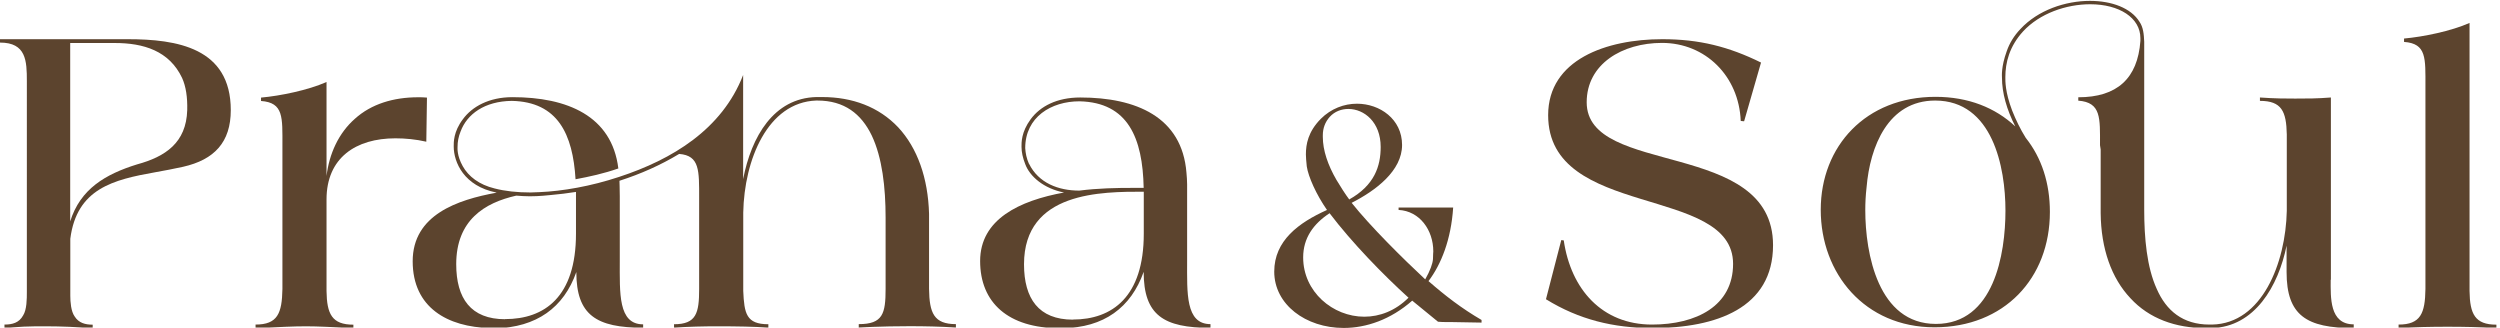 <?xml version="1.0" encoding="UTF-8"?>
<svg id="katman_1" xmlns="http://www.w3.org/2000/svg" viewBox="0 0 229 30">
  <defs>
    <style>
      .cls-1 {
        fill: #5c442e;
      }
    </style>
  </defs>
  <g>
    <path class="cls-1" d="M0,3.59h11.69c4.51,0,9.45.78,9.45,6.5,0,2.92-1.49,4.54-4.38,5.19-.84.19-1.68.34-2.55.5-3.82.68-7.18,1.49-7.77,6.09v5.22c0,.56.06,1.43.4,1.9.37.59.96.75,1.65.75v.31c-1.43-.09-2.86-.16-4.29-.16-.72,0-1.37,0-2.02.03s-1.24.09-1.77.12v-.31c.72,0,1.34-.16,1.71-.84.34-.53.34-1.52.34-2.14V7.44c0-1.87-.06-3.54-2.46-3.54v-.31ZM6.43,3.93v16.35c.93-2.98,3.23-4.32,6.12-5.22,2.61-.71,4.51-1.99,4.6-4.97.03-1.18-.12-2.18-.47-2.95-1.18-2.49-3.54-3.2-6.16-3.2h-4.1Z"/>
    <path class="cls-1" d="M23.41,29.73c2.02,0,2.42-1.03,2.46-3.26v-13.12c0-2.61.12-3.95-1.96-4.1v-.31c1.77-.16,4.32-.68,6-1.43v8.61c.25-2.02,1.09-3.92,2.61-5.25,1.49-1.34,3.51-1.96,5.78-1.96.25,0,.53,0,.81.03l-.06,4.04c-.96-.22-1.93-.31-2.83-.31-3.61,0-6.31,1.77-6.31,5.6v8.39c.03,2.11.5,3.08,2.46,3.08v.31c-2.08-.09-3.2-.16-4.32-.16-1.21,0-2.3.06-4.45.16h-.19v-.31Z"/>
    <path class="cls-1" d="M45.45,17.64h.03c-2.98-.59-3.92-2.77-3.92-4.23,0-.37-.03-1.34.84-2.49.84-1.15,2.39-2.02,4.54-2.02,5.01,0,9.11,1.71,9.7,6.53-1.34.47-2.64.75-3.92.99-.25-4.13-1.62-7.09-5.84-7.18-2.49.03-4.1,1.21-4.69,2.8-.19.47-.28.93-.28,1.43,0,.12-.06.78.47,1.74s1.52,1.71,2.92,2.05c.96.25,2.05.37,3.3.37.25,0,.53-.03.81-.03,2.11-.09,4.69-.53,7.31-1.4,4.85-1.59,9.42-4.35,11.35-9.33v9.54c.75-3.89,2.8-7.43,6.71-7.52h.53c2.77,0,5.19.9,6.96,2.77,1.77,1.9,2.74,4.66,2.83,7.93v6.87c.03,2.21.44,3.23,2.46,3.23v.31c-1.46-.09-2.89-.12-4.23-.12s-2.49.03-3.33.06c-.5.03-.93.03-1.34.06v-.31c2.21,0,2.46-.96,2.46-3.23v-6.53c0-2.77-.31-5.5-1.27-7.52-.96-1.99-2.52-3.2-4.97-3.2h-.12c-4.45.16-6.59,5.44-6.68,10.26v7.18c.09,2.08.28,3.05,2.3,3.05v.31c-1.24-.09-2.86-.12-4.69-.12-1.24,0-2.61.03-3.95.12v-.31c2.05,0,2.3-1.03,2.3-3.23v-8.3c0-2.55.06-3.92-1.83-4.07-1.71,1.03-3.51,1.83-5.47,2.46,0,.34.03.53.03,1.43v5.88c0,2.98-.16,5.84,2.14,5.84v.31c-4.29,0-6.12-1.15-6.12-5.1-1.15,3.26-3.64,5.07-7.46,5.16-.22,0-.34,0-.44-.03-3.89-.09-7.09-1.87-7.09-6.12s4.1-5.63,7.68-6.28ZM46.26,29.23c3.61,0,6.5-2.02,6.5-7.83v-3.82c-.78.12-1.55.22-2.27.28-1.12.12-1.74.12-1.96.12-.44,0-.84-.03-1.24-.06-2.89.65-5.5,2.24-5.5,6.28,0,3.14,1.34,5.04,4.48,5.04Z"/>
    <path class="cls-1" d="M97.49,17.64c-1.9-.37-3.17-1.49-3.58-2.61-.22-.56-.34-1.09-.34-1.59,0-.37-.03-1.34.84-2.52s2.39-1.99,4.54-1.99c5.1,0,9.33,1.77,9.73,6.9.03.34.06.71.06,1.06v6.99c0,2.95-.16,5.81,2.14,5.81v.34c-4.29,0-6.12-1.15-6.12-5.13-1.15,3.26-3.64,5.13-7.46,5.16h-.25c-4.69,0-7.27-2.33-7.27-6.15s3.58-5.53,7.71-6.28ZM98.27,29.27c3.61,0,6.5-2.08,6.5-7.86v-3.85c-3.85,0-10.97-.03-10.97,6.65,0,3.14,1.34,5.07,4.48,5.07ZM94.26,15c.87,1.77,2.7,2.46,4.6,2.46,1.74-.22,3.39-.25,4.97-.25h.93c-.09-4.57-1.43-7.83-5.88-7.93-2.58,0-4.97,1.43-4.97,4.29.03.47.12.93.34,1.43Z"/>
  </g>
  <path class="cls-1" d="M121.55,19.23c-.98-1.41-1.71-3.04-1.85-3.99-.05-.49-.08-.84-.08-1.09,0-.92.19-2.07,1.36-3.26.95-.95,2.15-1.39,3.32-1.39,2.09,0,4.13,1.41,4.13,3.78s-2.42,4.18-4.62,5.3c1.71,2.15,4.7,5.11,6.74,7.01.46-.81.68-1.44.71-1.85,0-.41.03-.65.03-.71,0-1.96-1.25-3.7-3.18-3.8v-.22h5c-.19,2.93-1.09,5.19-2.26,6.74,1.52,1.33,3.04,2.5,4.86,3.56v.24c-1.88-.03-2.61-.05-2.85-.05h-.43c-.19,0-.41,0-.71-.03l-2.36-1.93c-1.98,1.74-4.21,2.5-6.28,2.5-3.48,0-6.36-2.15-6.36-5.16,0-2.83,2.23-4.48,4.84-5.65ZM124.97,29.01c1.41,0,2.85-.54,4.05-1.74-2.31-2.09-5.19-5.05-7.23-7.74-1.49.98-2.42,2.28-2.42,4.05,0,3.15,2.72,5.43,5.6,5.43ZM121.17,12.54c0,1.22.46,2.58,1.25,3.94.41.68.79,1.28,1.17,1.79,2.31-1.3,2.88-3.04,2.88-4.81,0-2.28-1.52-3.48-2.96-3.48-.62,0-1.25.22-1.71.73-.41.46-.63,1.03-.63,1.68v.14Z"/>
  <path class="cls-1" d="M142.99,21.99l.25.03c.65,4.48,3.51,7.71,8.08,7.71,4.07,0,7.43-1.71,7.43-5.56,0-7.27-16.94-4.07-16.94-13.62,0-5.1,5.35-6.96,10.45-6.96,3.39,0,6.09.68,9.05,2.14l-1.55,5.38-.31-.03c-.16-4.1-3.23-7.15-7.21-7.15-3.64,0-6.9,1.93-6.9,5.44,0,6.84,17.07,3.33,17.07,13.09,0,5.75-5.19,7.59-11.04,7.59-3.58,0-6.75-.78-9.76-2.64l1.4-5.41Z"/>
  <path class="cls-1" d="M219.71,30.04v-.31c2.02,0,2.43-1.03,2.46-3.26V7.94c0-2.61.12-3.95-1.96-4.1v-.31c1.77-.16,4.32-.68,6-1.43v24.56c.03,2.11.5,3.08,2.46,3.08v.31c-1.49-.09-2.98-.12-4.48-.12s-2.98.03-4.48.12Z"/>
  <path class="cls-1" d="M213.51,25.62V8.93c-1.27.1-2.15.1-3.27.1-.84,0-1.83,0-3.23-.1v.31c1.99,0,2.42.96,2.46,3.08v6.99c-.1,4.79-2.27,10.33-6.84,10.42h-.25c-2.43,0-3.95-1.27-4.82-3.26-.91-1.99-1.15-4.66-1.15-7.28V3.83c-.03-.71-.09-1.34-.43-1.83-.78-1.27-2.55-1.92-4.54-1.92-2.24,0-4.76.84-6.37,2.58-.59.62-1,1.3-1.25,2.02-.53,1.46-.44,2.3-.44,2.42,0,1.43.44,2.95,1.22,4.48-1.83-1.71-4.29-2.71-7.31-2.71-6.37,0-10.51,4.51-10.51,10.35s4.04,10.76,10.42,10.76,10.57-4.48,10.57-10.57c0-2.62-.75-4.95-2.21-6.78-.5-.8-.91-1.65-1.25-2.51-.65-1.71-.62-2.71-.62-3.05,0-1.34.37-2.82,1.62-4.19,1.52-1.65,3.95-2.49,6.15-2.49,2.67,0,4.6,1.24,4.6,3.11v.25c-.25,3.45-2.15,5.16-5.69,5.16v.31c2.11.16,1.99,1.59,1.99,4.08,0,0,.02.14.06.39v5.82c.03,3.27.99,5.97,2.73,7.81,1.71,1.86,4.13,2.73,6.87,2.73h.56c3.95-.09,6.12-3.85,6.87-7.55v2.42c0,3.98,1.83,5.13,6.15,5.13v-.34c-2.24,0-2.11-2.49-2.11-4.08ZM177.32,29.67c-5.28,0-6.46-6.44-6.46-10.42,0-.65.03-1.34.12-2.11.31-3.7,1.96-7.93,6.28-7.93,5.26,0,6.44,6.1,6.44,10.08s-1.05,10.38-6.37,10.38Z"/>
</svg>